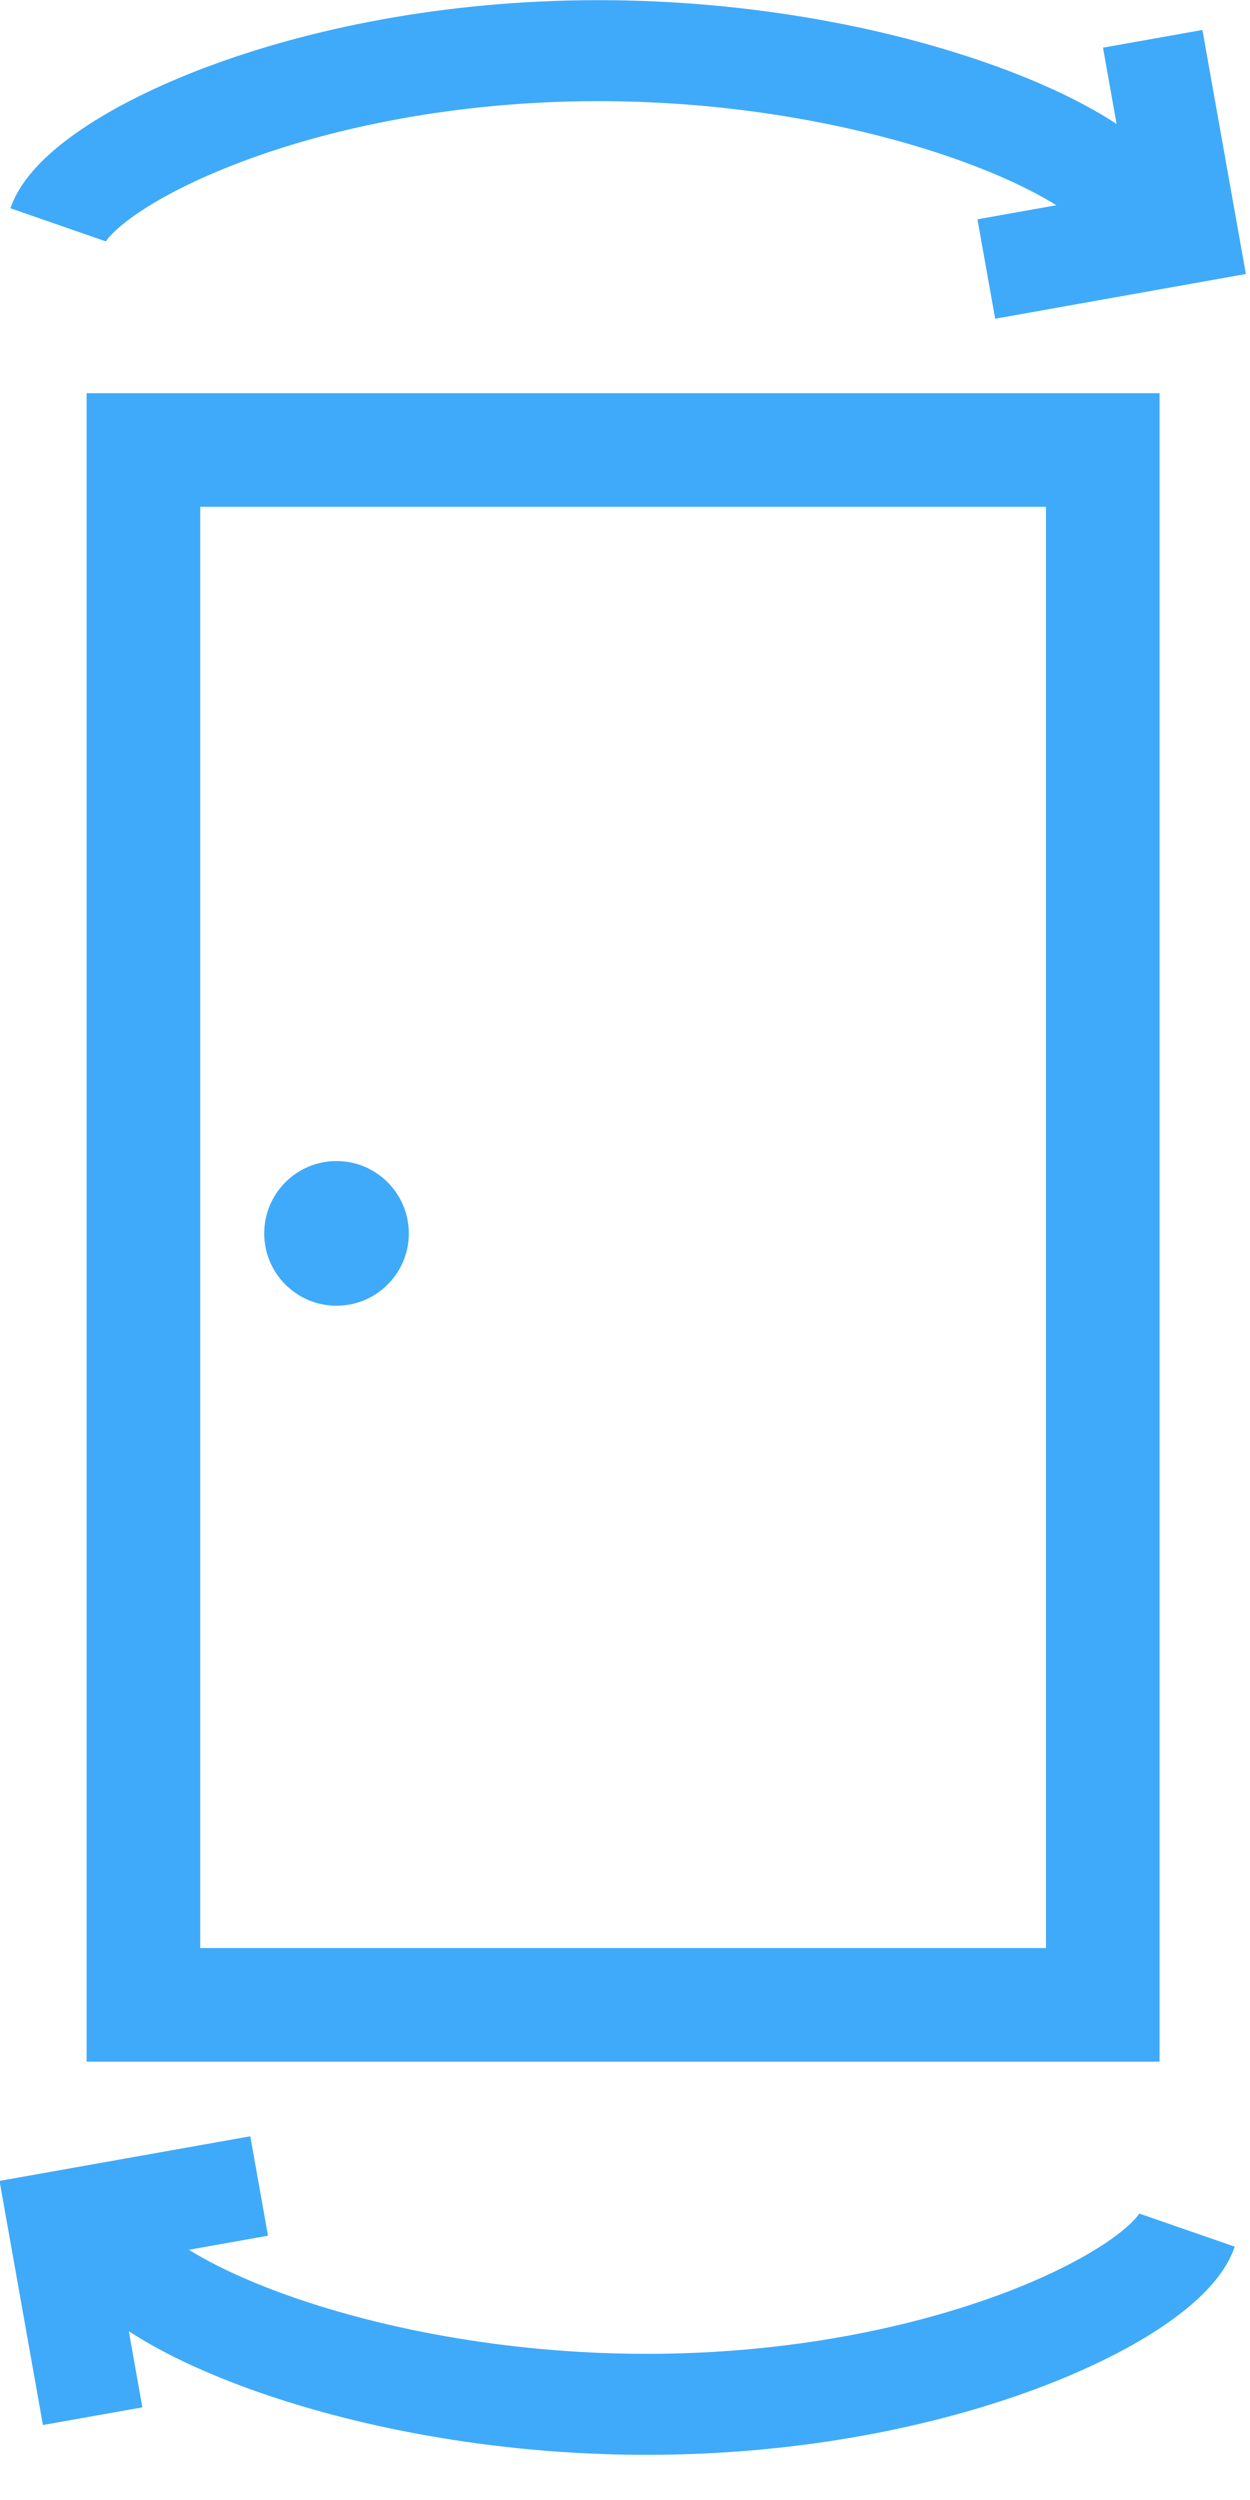 <svg width="19" height="38" viewBox="0 0 19 38" fill="none" xmlns="http://www.w3.org/2000/svg">
<g clip-path="url(#clip0_427_3208)">
<path d="M1.617 33.898C1.617 34.85 5.295 36.546 9.83 36.546C14.366 36.546 17.714 34.85 18.044 33.898" stroke="#3FAAFA" stroke-width="1.535" stroke-miterlimit="10"/>
<path d="M3.939 33.227L0.883 33.771L1.408 36.726" stroke="#3FAAFA" stroke-width="1.535" stroke-miterlimit="10"/>
<path d="M17.309 3.417C17.309 2.466 13.631 0.77 9.096 0.77C4.561 0.77 1.213 2.466 0.883 3.417" stroke="#3FAAFA" stroke-width="1.535" stroke-miterlimit="10"/>
<path d="M14.992 4.089L18.047 3.544L17.521 0.59" stroke="#3FAAFA" stroke-width="1.535" stroke-miterlimit="10"/>
<path d="M16.762 6.84H2.18V30.474H16.762V6.84Z" stroke="#3FAAFA" stroke-width="1.727" stroke-miterlimit="10"/>
<path d="M5.115 19.847C5.722 19.847 6.214 19.355 6.214 18.748C6.214 18.141 5.722 17.648 5.115 17.648C4.508 17.648 4.016 18.141 4.016 18.748C4.016 19.355 4.508 19.847 5.115 19.847Z" fill="#3FAAFA"/>
</g>
<defs>
<clipPath id="clip0_427_3208">
<rect width="18.942" height="37.313" fill="white"/>
</clipPath>
</defs>
</svg>
